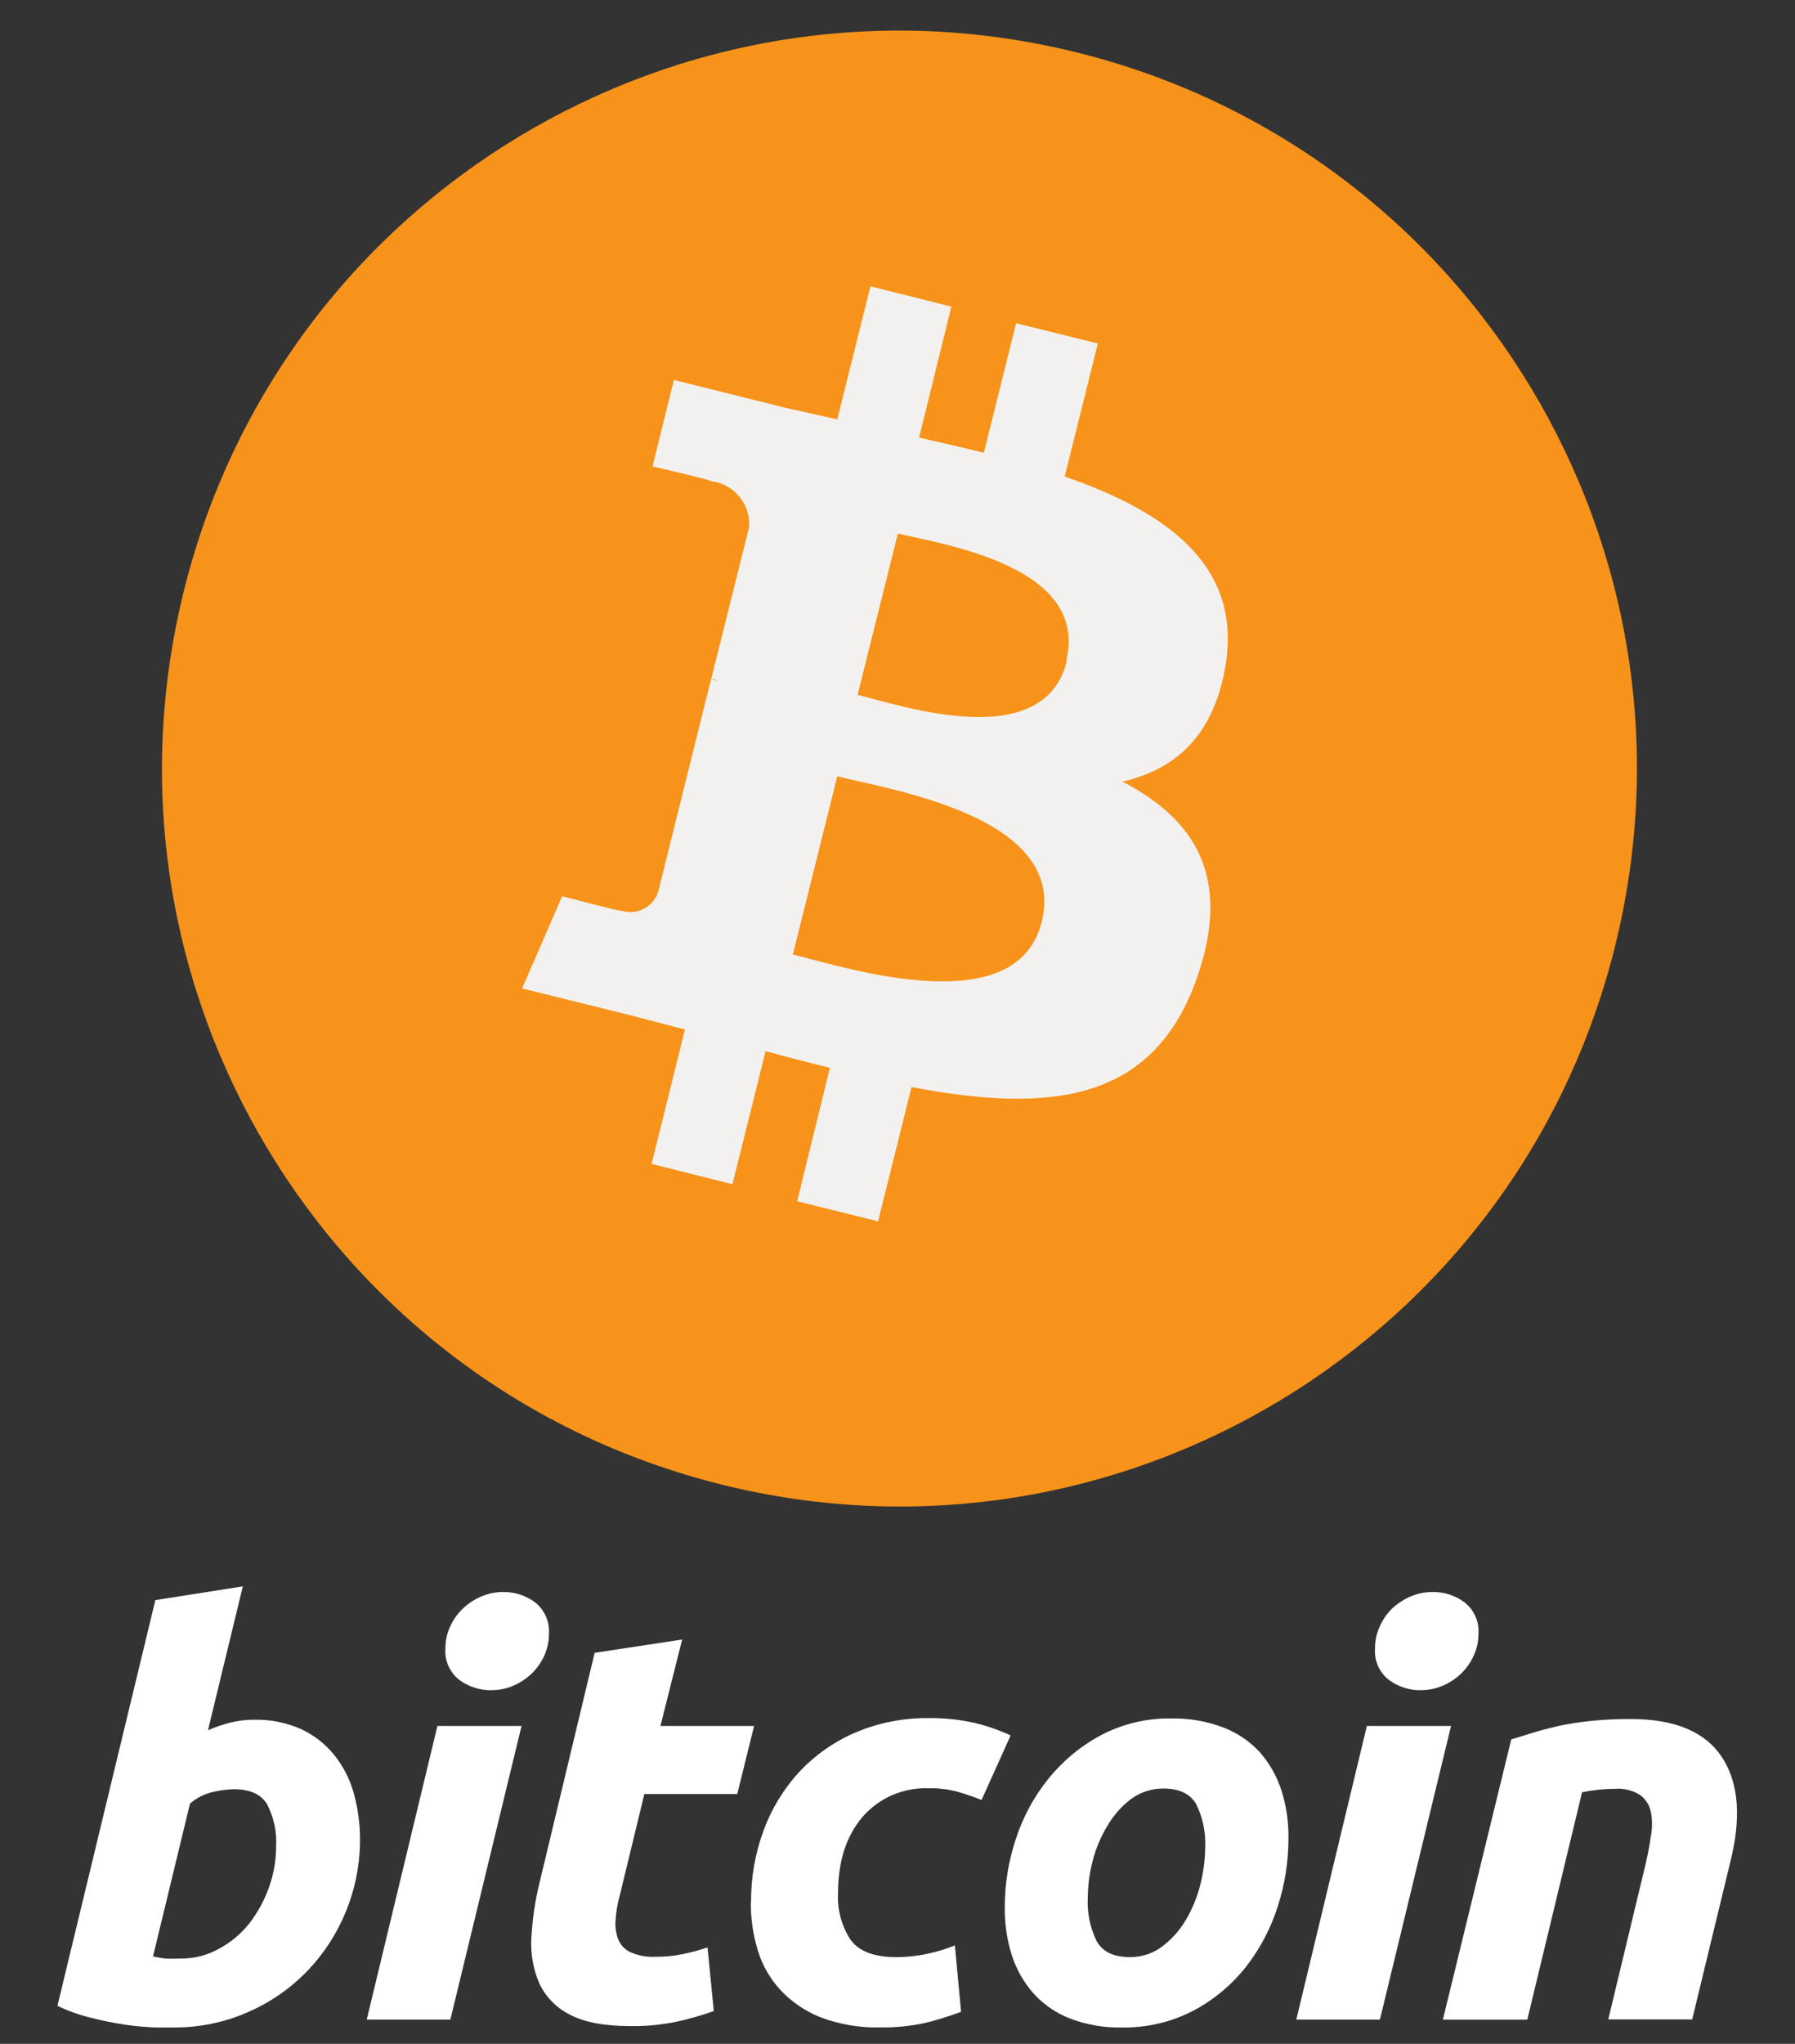<svg xmlns="http://www.w3.org/2000/svg" width="29" height="33" viewBox="0 0 29 33" fill="none"><rect x="0" y="0" width="29" height="33" fill="#333333" stroke="none"/><path d="M2.929 31.622C3.139 31.623 3.346 31.57 3.53 31.468C3.719 31.369 3.885 31.232 4.019 31.066C4.157 30.89 4.266 30.694 4.342 30.483C4.421 30.267 4.461 30.038 4.461 29.807C4.474 29.573 4.423 29.34 4.315 29.131C4.218 28.97 4.038 28.888 3.776 28.888C3.663 28.892 3.549 28.907 3.439 28.933C3.301 28.964 3.174 29.029 3.069 29.122L2.472 31.589L2.568 31.606C2.597 31.613 2.626 31.618 2.655 31.62C2.692 31.624 2.73 31.626 2.767 31.625L2.928 31.622L2.929 31.622ZM4.114 27.767C4.375 27.761 4.634 27.814 4.871 27.921C5.077 28.018 5.258 28.16 5.4 28.336C5.546 28.518 5.653 28.727 5.715 28.951C5.784 29.198 5.817 29.453 5.816 29.709C5.815 30.506 5.503 31.271 4.944 31.845C4.673 32.119 4.351 32.339 3.995 32.492C3.622 32.655 3.218 32.737 2.81 32.735H2.522C2.365 32.73 2.209 32.717 2.054 32.695C1.864 32.668 1.676 32.631 1.491 32.584C1.296 32.538 1.108 32.472 0.928 32.386L2.51 25.835L3.923 25.613L3.36 27.937C3.477 27.885 3.599 27.843 3.724 27.812C3.852 27.781 3.984 27.765 4.117 27.766L4.114 27.767L4.114 27.767Z" fill="white"></path><path d="M7.932 27.29C7.748 27.291 7.569 27.233 7.421 27.124C7.265 27.002 7.18 26.81 7.196 26.614C7.195 26.491 7.222 26.37 7.274 26.259C7.323 26.151 7.393 26.052 7.48 25.97C7.566 25.888 7.666 25.823 7.776 25.776C7.89 25.728 8.012 25.703 8.136 25.704C8.319 25.703 8.497 25.762 8.643 25.87C8.799 25.993 8.883 26.184 8.868 26.38C8.869 26.503 8.843 26.625 8.792 26.736C8.742 26.844 8.672 26.942 8.587 27.024C8.5 27.106 8.4 27.172 8.29 27.218C8.177 27.267 8.054 27.291 7.93 27.289H7.932V27.29ZM7.276 32.608L5.925 32.608L7.067 27.867L8.426 27.867L7.276 32.608H7.276Z" fill="white"></path><path d="M9.608 26.686L11.021 26.471L10.67 27.867L12.183 27.867L11.911 28.967L10.41 28.967L10.009 30.62C9.974 30.747 9.953 30.877 9.945 31.008C9.936 31.114 9.952 31.22 9.991 31.319C10.028 31.408 10.098 31.48 10.187 31.521C10.314 31.576 10.453 31.602 10.592 31.594C10.735 31.595 10.877 31.581 11.017 31.553C11.157 31.526 11.296 31.489 11.431 31.442L11.532 32.47C11.338 32.539 11.14 32.596 10.939 32.64C10.69 32.693 10.436 32.717 10.182 32.713C9.762 32.713 9.438 32.65 9.206 32.528C8.989 32.419 8.815 32.241 8.713 32.023C8.613 31.791 8.569 31.539 8.585 31.288C8.601 30.993 8.643 30.701 8.713 30.413L9.608 26.682V26.686H9.608Z" fill="white"></path><path d="M12.134 30.715C12.131 30.322 12.198 29.931 12.334 29.561C12.461 29.211 12.656 28.89 12.908 28.614C13.162 28.341 13.471 28.123 13.816 27.975C14.191 27.815 14.597 27.735 15.006 27.74C15.253 27.737 15.499 27.763 15.74 27.817C15.942 27.864 16.139 27.932 16.328 28.02L15.858 29.062C15.737 29.013 15.611 28.971 15.48 28.932C15.324 28.889 15.163 28.869 15.001 28.873C14.593 28.859 14.2 29.029 13.935 29.336C13.672 29.642 13.539 30.054 13.539 30.572C13.526 30.834 13.596 31.093 13.739 31.315C13.873 31.504 14.119 31.599 14.478 31.599C14.65 31.599 14.821 31.581 14.989 31.544C15.139 31.513 15.285 31.468 15.427 31.41L15.527 32.482C15.343 32.551 15.155 32.61 14.964 32.658C14.722 32.712 14.474 32.738 14.226 32.734C13.896 32.743 13.568 32.688 13.259 32.572C13.014 32.475 12.794 32.326 12.613 32.135C12.442 31.951 12.315 31.73 12.243 31.49C12.166 31.237 12.128 30.974 12.13 30.711L12.134 30.715V30.715Z" fill="white"></path><path d="M18.8 28.878C18.61 28.875 18.424 28.935 18.271 29.048C18.117 29.166 17.987 29.313 17.89 29.481C17.782 29.659 17.702 29.852 17.651 30.053C17.601 30.246 17.576 30.444 17.574 30.643C17.562 30.886 17.612 31.127 17.72 31.346C17.818 31.514 17.993 31.599 18.249 31.599C18.44 31.602 18.626 31.542 18.778 31.427C18.933 31.309 19.063 31.162 19.161 30.995C19.266 30.816 19.345 30.623 19.394 30.422C19.443 30.229 19.469 30.031 19.471 29.831C19.483 29.589 19.433 29.347 19.325 29.128C19.227 28.961 19.05 28.877 18.796 28.877L18.8 28.878H18.8ZM18.125 32.735C17.838 32.742 17.553 32.692 17.285 32.59C17.06 32.502 16.858 32.364 16.697 32.185C16.539 32.005 16.419 31.795 16.346 31.567C16.266 31.312 16.228 31.046 16.233 30.78C16.234 30.412 16.294 30.047 16.41 29.698C16.523 29.346 16.699 29.018 16.93 28.729C17.162 28.439 17.45 28.198 17.778 28.021C18.131 27.833 18.526 27.739 18.927 27.746C19.212 27.741 19.495 27.79 19.762 27.891C19.988 27.977 20.19 28.114 20.353 28.29C20.511 28.471 20.63 28.681 20.703 28.908C20.784 29.163 20.822 29.429 20.816 29.697C20.815 30.064 20.757 30.429 20.644 30.779C20.533 31.13 20.36 31.46 20.133 31.752C19.904 32.043 19.617 32.284 19.289 32.459C18.931 32.647 18.53 32.742 18.125 32.735Z" fill="white"></path><path d="M22.95 27.29C22.766 27.291 22.587 27.233 22.44 27.124C22.283 27.002 22.199 26.81 22.215 26.614C22.214 26.491 22.24 26.37 22.292 26.259C22.34 26.151 22.408 26.053 22.492 25.97C22.58 25.889 22.68 25.823 22.79 25.776C22.903 25.728 23.026 25.703 23.149 25.704C23.333 25.702 23.513 25.761 23.66 25.87C23.816 25.993 23.901 26.184 23.886 26.38C23.886 26.503 23.859 26.625 23.807 26.736C23.758 26.844 23.689 26.942 23.603 27.024C23.517 27.106 23.416 27.172 23.307 27.218C23.194 27.266 23.072 27.29 22.95 27.289L22.95 27.29ZM22.294 32.608L20.943 32.608L22.083 27.867L23.443 27.867L22.294 32.608Z" fill="white"></path><path d="M24.416 28.083C24.518 28.054 24.632 28.018 24.754 27.98C24.875 27.941 25.017 27.905 25.174 27.868C25.345 27.832 25.518 27.805 25.693 27.787C25.909 27.764 26.127 27.754 26.345 27.755C27.056 27.755 27.547 27.959 27.817 28.368C27.979 28.613 28.061 28.912 28.063 29.264V29.29C28.062 29.519 28.027 29.771 27.959 30.045L27.339 32.605L25.983 32.605L26.586 30.098C26.622 29.943 26.651 29.791 26.672 29.643C26.696 29.515 26.696 29.384 26.672 29.256C26.65 29.149 26.59 29.053 26.503 28.986C26.383 28.908 26.24 28.871 26.097 28.882C25.917 28.882 25.737 28.901 25.56 28.937L24.675 32.609L23.311 32.609L24.416 28.083Z" fill="white"></path><path d="M26.093 15.277C24.51 21.662 18.05 25.555 11.664 23.971C5.279 22.388 1.386 15.928 2.97 9.542C4.553 3.156 11.013 -0.736 17.399 0.847C17.409 0.85 17.42 0.853 17.431 0.855C23.8 2.454 27.674 8.904 26.093 15.277Z" fill="#F7931A"></path><path d="M17.235 10.676C16.863 12.165 14.592 11.402 13.855 11.219L14.506 8.614C15.232 8.792 17.607 9.135 17.224 10.676H17.235ZM16.829 14.886C16.427 16.509 13.695 15.631 12.809 15.411L13.527 12.534C14.413 12.757 17.25 13.192 16.829 14.886ZM19.807 10.698C20.042 9.112 18.835 8.26 17.201 7.694L17.737 5.546L16.416 5.219L15.895 7.311C15.552 7.226 15.199 7.144 14.849 7.065L15.37 4.951L14.063 4.623L13.527 6.771L12.693 6.585L10.888 6.135L10.542 7.531C10.542 7.531 11.51 7.754 11.491 7.769C11.861 7.814 12.13 8.142 12.102 8.514L11.491 10.959C11.537 10.97 11.582 10.985 11.625 11.004L11.487 10.967L10.635 14.395C10.555 14.646 10.287 14.784 10.036 14.704H10.035C10.035 14.723 9.082 14.47 9.082 14.47L8.435 15.959L10.136 16.38L11.066 16.622L10.527 18.792L11.833 19.12L12.369 16.972C12.721 17.068 13.068 17.158 13.408 17.24L12.879 19.395L14.186 19.719L14.726 17.552C16.959 17.974 18.63 17.805 19.338 15.788C19.907 14.165 19.308 13.231 18.135 12.62C18.991 12.423 19.625 11.876 19.807 10.699L19.807 10.698Z" fill="#F2F1EF"></path></svg>